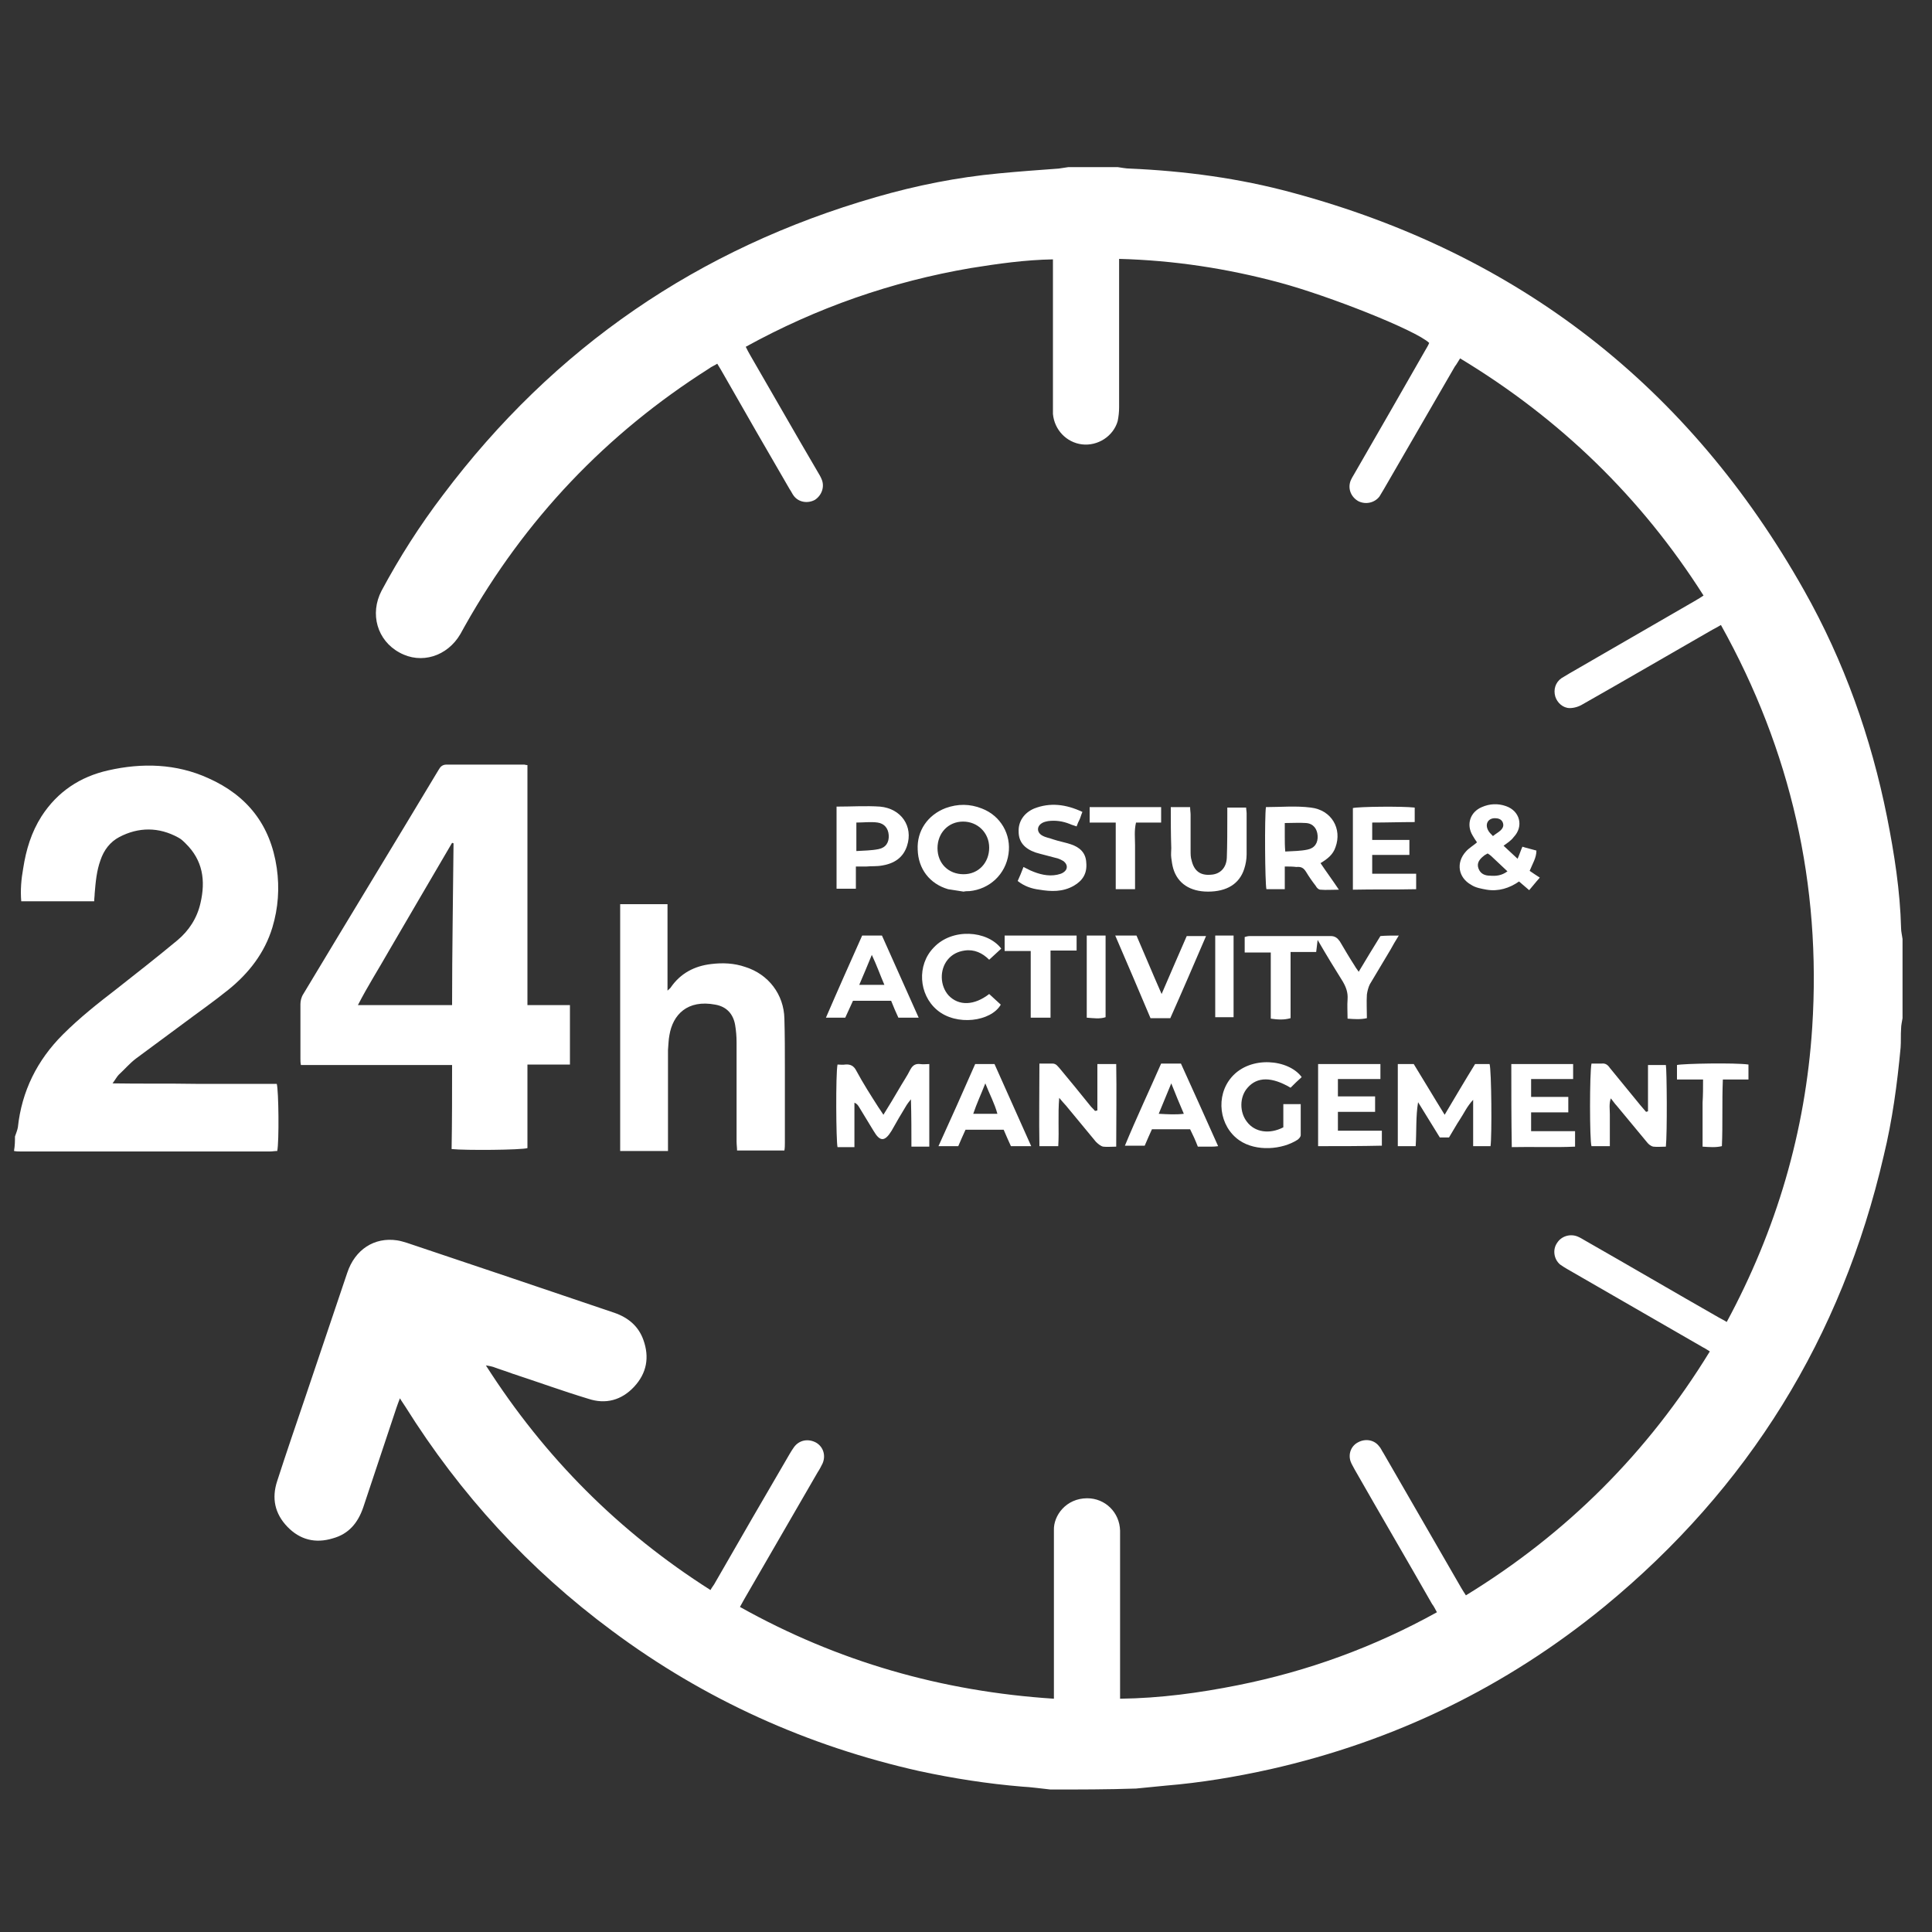 <svg xml:space="preserve" style="enable-background:new 0 0 400 400;" viewBox="0 0 400 400" height="400px" width="400px" y="0px" x="0px" xmlns:xlink="http://www.w3.org/1999/xlink" xmlns="http://www.w3.org/2000/svg" id="Layer_1" version="1.1">
<rect x="0" y="0" width="400" height="400" fill="#333333" stroke="none"/>
<style type="text/css">
	.st0{fill:#FFFFFF;}
</style>
<path d="M217.5,370.5c-2-0.2-3.9-0.5-5.9-0.6c-7.2-0.6-14.2-1.7-21.2-3.2c-23.2-5.2-44.5-14.8-63.6-29
	c-17.3-12.8-31.5-28.3-42.9-46.5c-0.3-0.5-0.7-1-1.1-1.7c-0.3,0.8-0.5,1.3-0.7,1.9c-2.3,6.9-4.6,13.8-6.9,20.7
	c-1.1,3.2-3,5.5-6.3,6.4c-3.6,1.1-6.8,0.3-9.4-2.4c-2.6-2.7-3.3-5.9-2.1-9.5c1.9-5.9,3.9-11.7,5.9-17.6c2.9-8.5,5.7-17,8.6-25.5
	c1.6-4.8,5.6-7.4,10.3-6.7c0.7,0.1,1.3,0.3,2,0.5c14.3,4.8,28.6,9.6,43,14.5c2.9,1,5,2.8,6,5.6c1.3,3.6,0.7,6.9-1.9,9.7
	c-2.6,2.8-5.9,3.7-9.5,2.5c-5.3-1.6-10.5-3.5-15.7-5.2c-1.3-0.5-2.7-0.9-4-1.4c-0.4-0.1-0.7-0.2-1.5-0.3
	c12.2,19.1,27.6,34.5,46.5,46.5c0.3-0.6,0.7-1,1-1.6c5.1-8.9,10.2-17.7,15.4-26.6c0.3-0.5,0.6-1,0.9-1.4c1.1-1.5,3-1.8,4.6-0.9
	c1.5,0.9,2,2.7,1.3,4.3c-0.3,0.6-0.6,1.2-1,1.8c-5,8.7-10.1,17.4-15.1,26.1c-0.3,0.5-0.6,1.1-1,1.8c20.2,11.3,41.8,17.5,65,19
	c0-0.8,0-1.5,0-2.1c0-10.3,0-20.6,0-30.9c0-0.6,0-1.3,0-1.9c-0.1-3,2.5-6.6,6.9-6.6c3.7,0,6.7,2.9,6.8,6.7c0,0.5,0,1,0,1.5
	c0,10.5,0,21.1,0,31.6c0,0.5,0,1,0,1.7c8.3-0.1,16.4-1.2,24.4-2.8c14.5-2.9,28.2-7.9,41.2-15.1c-0.4-0.7-0.6-1.2-1-1.7
	c-5.3-9.3-10.7-18.5-16-27.8c-0.3-0.6-0.7-1.2-0.9-1.8c-0.5-1.6,0.2-3.2,1.6-3.9c1.5-0.8,3.3-0.5,4.3,0.8c0.4,0.4,0.6,1,0.9,1.4
	c5.4,9.3,10.7,18.6,16.1,27.9c0.3,0.5,0.6,1,1,1.6c20.9-12.8,37.7-29.6,50.5-50.5c-0.6-0.4-1.1-0.7-1.5-0.9
	c-9.4-5.4-18.7-10.8-28.1-16.2c-0.5-0.3-1-0.6-1.4-0.9c-1.3-1.1-1.6-3.1-0.6-4.5c0.9-1.4,2.7-1.9,4.2-1.3c0.5,0.2,1,0.5,1.5,0.8
	c9.3,5.3,18.5,10.7,27.8,16c0.5,0.3,1,0.5,1.6,0.9c10.3-19.1,16.3-39.4,17.7-61c1.9-29.5-4.4-57.3-18.9-83.3c-0.7,0.4-1.2,0.7-1.8,1
	c-8.9,5.1-17.8,10.3-26.8,15.4c-0.8,0.5-1.8,0.8-2.7,0.8c-1.4,0-2.6-1.1-3-2.4c-0.4-1.4,0-2.9,1.3-3.8c0.5-0.3,1-0.6,1.5-0.9
	c8.8-5.1,17.5-10.1,26.3-15.2c0.5-0.3,1-0.6,1.6-1c-12.9-20.3-29.7-36.6-50.4-49.1c-0.4,0.6-0.7,1.2-1.1,1.7
	c-4.9,8.5-9.8,16.9-14.7,25.4c-0.3,0.5-0.6,1-0.9,1.5c-1,1.3-2.8,1.7-4.3,1c-1.5-0.8-2.3-2.5-1.7-4.2c0.2-0.5,0.5-1,0.8-1.5
	c4.9-8.5,9.8-17,14.7-25.6c0.3-0.5,0.6-1,0.8-1.5c-2.7-2.6-20.6-9.7-31-12.5c-10.8-2.9-21.8-4.6-33.2-4.9c0,0.7,0,1.3,0,1.9
	c0,9.6,0,19.2,0,28.8c0,1-0.1,1.9-0.3,2.9c-0.9,3.1-4.1,5.2-7.4,4.8c-3.2-0.4-5.7-3-6-6.3c0-0.7,0-1.4,0-2c0-9.2,0-18.4,0-27.7
	c0-0.7,0-1.3,0-2.3c-5.8,0.1-11.4,0.9-17,1.8c-16.4,2.8-31.9,8.2-46.6,16.3c0.3,0.6,0.6,1.2,0.9,1.7c4.7,8.1,9.3,16.2,14,24.2
	c0.3,0.5,0.6,1,0.8,1.5c0.7,1.6,0,3.4-1.4,4.3c-1.5,0.8-3.4,0.5-4.4-0.9c-0.3-0.4-0.5-0.9-0.8-1.3c-4.6-7.9-9.2-15.9-13.7-23.8
	c-0.4-0.7-0.8-1.4-1.3-2.2c-0.6,0.4-1.2,0.6-1.7,1c-21.3,13.5-38.1,31.2-50.5,53.2c-0.3,0.6-0.7,1.2-1,1.8
	c-2.7,4.6-8.1,6.3-12.6,3.8c-4.6-2.5-6.2-8-3.7-12.8c3.7-6.9,7.9-13.5,12.7-19.8c23-30.6,52.9-51.1,89.7-61.7
	c8.3-2.4,16.8-4.1,25.4-4.9c4.1-0.4,8.3-0.7,12.4-1c0.7-0.1,1.3-0.2,2-0.3c3.4,0,6.8,0,10.2,0c0.8,0.1,1.7,0.3,2.5,0.3
	c11.4,0.5,22.7,2,33.7,5c46.8,12.6,82.1,40.1,105.9,82.3c8.3,14.7,13.9,30.5,17.2,47c1.5,7.6,2.7,15.2,2.9,23c0,0.7,0.2,1.4,0.3,2.2
	c0,5.5,0,10.9,0,16.4c-0.1,0.7-0.3,1.4-0.3,2.2c-0.1,1.3,0,2.6-0.1,3.9c-0.7,7.5-1.7,15-3.5,22.4c-8.7,37.6-28,68.8-57.8,93.3
	c-20.4,16.7-43.5,27.9-69.2,33.7c-7.2,1.6-14.4,2.8-21.7,3.4c-2,0.2-4.1,0.4-6.1,0.6C229.3,370.5,223.4,370.5,217.5,370.5z" class="st0"></path>
<path d="M3.1,235.3c0.2-0.6,0.5-1.3,0.6-1.9c0.8-7.5,4-13.9,9.3-19.2c3.5-3.5,7.3-6.5,11.2-9.5c4.2-3.3,8.4-6.6,12.5-10
	c2.4-2,4.1-4.6,4.8-7.7c1.1-4.7,0.5-8.9-3.1-12.4c-0.4-0.4-0.9-0.9-1.5-1.2c-4-2.2-8.2-2.2-12.2-0.1c-1.9,1-3.2,2.7-3.9,4.8
	c-0.8,2.2-1,4.5-1.2,6.9c0,0.5-0.1,1-0.1,1.6c-5,0-10,0-15.1,0c-0.2-2.3,0-4.6,0.4-6.8c0.6-3.9,1.7-7.5,3.8-10.8
	c3.3-5.1,8-8.2,13.8-9.5c7-1.6,14.1-1.4,20.7,1.6c8.1,3.6,12.9,9.7,14.2,18.6c0.6,4.2,0.3,8.3-0.9,12.3c-1.6,5.3-4.9,9.5-9.1,12.9
	c-3.1,2.5-6.4,4.8-9.6,7.2c-3.2,2.4-6.4,4.7-9.6,7.1c-1.3,1-2.3,2.2-3.5,3.3c-0.4,0.4-0.7,1-1.3,1.8c5.9,0.1,11.6,0,17.2,0.1
	c5.6,0,11.2,0,16.8,0c0.4,1.4,0.5,12,0.1,13.9c-0.5,0-1,0.1-1.5,0.1c-17.2,0-34.4,0-51.5,0c-0.5,0-1,0-1.5-0.1
	C3.1,237.1,3.1,236.2,3.1,235.3z" class="st0"></path>
<path d="M93.6,220.5c-10.5,0-20.9,0-31.3,0c-0.1-0.5-0.1-0.9-0.1-1.3c0-3.8,0-7.5,0-11.3c0-0.7,0.2-1.5,0.6-2.1
	c9.3-15.5,18.7-30.9,28-46.4c0.4-0.7,0.8-1.1,1.7-1.1c5.3,0,10.7,0,16,0c0.2,0,0.3,0.1,0.7,0.1c0,2.3,0,4.6,0,6.9c0,2.4,0,4.8,0,7.2
	c0,2.3,0,4.7,0,7c0,2.4,0,4.8,0,7.2c0,2.3,0,4.7,0,7c0,2.4,0,4.8,0,7.2c0,2.3,0,4.7,0,7.2c3,0,5.8,0,8.8,0c0,4.2,0,8.2,0,12.3
	c-2.9,0-5.7,0-8.8,0c0,5.9,0,11.6,0,17.3c-1.2,0.4-12.8,0.5-15.7,0.2C93.6,232.2,93.6,226.4,93.6,220.5z M93.9,174.6
	c-0.1,0-0.2-0.1-0.3-0.1c-2.2,3.7-4.3,7.4-6.5,11.1c-2.2,3.8-4.4,7.5-6.6,11.3c-2.1,3.7-4.4,7.3-6.4,11.2c6.7,0,13.1,0,19.5,0
	C93.6,196.9,93.8,185.7,93.9,174.6z" class="st0"></path>
<path d="M138.3,238.3c-3.4,0-6.6,0-9.9,0c0-17,0-33.9,0-51.1c3.2,0,6.4,0,9.8,0c0,5.9,0,11.7,0,17.9
	c0.4-0.4,0.6-0.5,0.7-0.7c2-2.9,4.9-4.4,8.3-4.8c2.4-0.3,4.8-0.2,7.1,0.6c4.8,1.5,8,5.7,8.1,10.7c0.1,3.4,0.1,6.8,0.1,10.2
	c0,5.2,0,10.4,0,15.5c0,0.5,0,1-0.1,1.6c-3.3,0-6.5,0-9.8,0c0-0.6-0.1-1.2-0.1-1.9c0-6.8,0-13.7,0-20.5c0-1.2-0.1-2.4-0.3-3.6
	c-0.4-2.3-1.8-3.8-4.1-4.2c-5.8-1.1-8.8,2.1-9.5,6.3c-0.2,1-0.2,2-0.3,3.1c0,6.3,0,12.5,0,18.8C138.3,236.9,138.3,237.5,138.3,238.3
	z" class="st0"></path>
<path d="M289.6,193.7c-0.7,1.1-1.2,2-1.7,2.9c-1.4,2.4-2.9,4.8-4.3,7.2c-0.3,0.6-0.5,1.4-0.6,2.1c-0.1,1.6,0,3.2,0,4.9
	c-1.3,0.3-2.6,0.2-4,0.1c0-1.3-0.1-2.7,0-4c0.1-1.4-0.3-2.5-1-3.7c-1.7-2.7-3.4-5.5-5.2-8.6c-0.1,1-0.2,1.6-0.3,2.5
	c-1.7,0-3.4,0-5.3,0c0,4.7,0,9.2,0,13.7c-1.4,0.4-2.7,0.3-4.1,0.1c0-4.5,0-9,0-13.7c-1.9,0-3.6,0-5.4,0c0-1.2,0-2.1,0-3.2
	c0.3-0.1,0.7-0.2,1.1-0.2c5.6,0,11.1,0,16.7,0c0.9,0,1.4,0.4,1.9,1.1c1,1.7,2,3.4,3.1,5.1c0.2,0.4,0.5,0.7,0.8,1.2
	c1.5-2.5,3-5,4.5-7.4C286.9,193.7,288.1,193.7,289.6,193.7z" class="st0"></path>
<path d="M299.1,230.8c2.2-3.7,4.2-7.1,6.3-10.5c1,0,2,0,3,0c0.4,1.2,0.5,14.9,0.2,17c-1.1,0-2.3,0-3.6,0
	c0-3.2,0-6.2,0-9.6c-1.3,1.4-1.9,2.8-2.7,4c-0.8,1.2-1.5,2.5-2.3,3.8c-0.6,0-1.2,0-1.9,0c-1.5-2.4-3-4.9-4.5-7.3
	c-0.5,3-0.3,6-0.5,9.1c-1.2,0-2.4,0-3.7,0c0-5.6,0-11.2,0-17c1.1,0,2.2,0,3.3,0C294.8,223.7,296.8,227.1,299.1,230.8z" class="st0"></path>
<path d="M182.9,230.8c1.2-1.9,2.2-3.6,3.2-5.3c0.8-1.4,1.7-2.7,2.4-4.1c0.5-0.9,1.1-1.2,2-1.1c0.6,0.1,1.2,0,1.9,0
	c0,5.8,0,11.4,0,17.1c-1.2,0-2.3,0-3.7,0c0-3.1,0-6.3-0.1-9.8c-0.5,0.6-0.7,0.9-0.9,1.2c-1.1,1.8-2.1,3.5-3.1,5.3
	c-1.4,2.3-2.4,2.3-3.7,0.1c-1-1.7-2.1-3.4-3.1-5.1c-0.2-0.3-0.4-0.6-0.9-0.8c0,3,0,6,0,9.2c-1.3,0-2.4,0-3.5,0
	c-0.3-1.2-0.4-15.2,0-17.1c0.5,0,1.1,0.1,1.6,0c1.1-0.1,1.8,0.3,2.3,1.3c1.4,2.6,3,5.1,4.6,7.6C182.1,229.6,182.4,230,182.9,230.8z" class="st0"></path>
<path d="M344.9,237.4c-0.9,0-1.8,0.1-2.6,0c-0.5-0.1-1-0.5-1.3-0.9c-2.1-2.5-4.2-5.1-6.3-7.6c-0.4-0.4-0.7-0.9-1.2-1.5
	c-0.4,1.2-0.2,2.2-0.2,3.3c0,1.1,0,2.2,0,3.2c0,1.1,0,2.1,0,3.4c-1.3,0-2.5,0-3.8,0c-0.4-1.2-0.4-15.2,0-17.1c0.7,0,1.4,0,2.1,0
	c0.8-0.1,1.3,0.3,1.7,0.9c2.1,2.6,4.2,5.1,6.3,7.7c0.4,0.5,0.8,0.9,1.2,1.4c0.1,0,0.2-0.1,0.4-0.1c0-1.6,0-3.1,0-4.7
	c0-1.6,0-3.2,0-4.9c1.3,0,2.5,0,3.7,0C345.1,221.5,345.2,234.5,344.9,237.4z" class="st0"></path>
<path d="M227.2,229.9c0-3.2,0-6.3,0-9.6c1.3,0,2.5,0,3.9,0c0.1,5.6,0,11.3,0,17.1c-1,0-1.9,0.1-2.7,0
	c-0.5-0.1-1.1-0.6-1.5-1c-2.1-2.5-4.1-5-6.2-7.5c-0.4-0.4-0.7-0.8-1.4-1.6c-0.3,3.5,0,6.7-0.2,10c-1.3,0-2.4,0-3.9,0
	c-0.1-5.6,0-11.3,0-17.1c1,0,1.9,0,2.7,0c0.8,0,1.1,0.6,1.5,1c2.1,2.5,4.2,5.1,6.3,7.7c0.3,0.4,0.7,0.7,1,1.1
	C226.9,230,227.1,229.9,227.2,229.9z" class="st0"></path>
<path d="M199.5,184.6c-1.1-0.2-2.1-0.3-3.2-0.5c-3.8-1.1-6.2-4.2-6.3-8.2c-0.2-3.9,2.1-7.2,5.8-8.6
	c2.5-0.9,5-0.9,7.5,0.1c3.9,1.5,6.1,5.4,5.5,9.4c-0.6,4.2-3.9,7.3-8.1,7.7c-0.4,0-0.8,0-1.2,0.1
	C199.5,184.5,199.5,184.5,199.5,184.6z M199.5,181c3.1,0,5.3-2.4,5.3-5.5c0-3.1-2.4-5.4-5.4-5.4c-3.1,0-5.3,2.4-5.3,5.5
	C194.1,178.8,196.4,181,199.5,181z" class="st0"></path>
<path d="M266,179.4c0,1.6,0,3.1,0,4.7c-1.4,0-2.6,0-3.8,0c-0.3-1.2-0.4-15.1-0.1-17c3.1,0,6.2-0.3,9.3,0.1
	c4.3,0.5,6.5,4.4,5.1,8.2c-0.5,1.5-1.6,2.4-3.1,3.3c1.2,1.8,2.4,3.4,3.8,5.5c-1.5,0-2.7,0.1-3.8,0c-0.4,0-0.8-0.4-1-0.8
	c-0.7-0.9-1.4-1.9-2-2.9c-0.5-0.8-1-1.1-2-1C267.6,179.4,266.9,179.4,266,179.4z M266,170.4c0,1.1,0,2,0,2.9c0,0.9,0,1.9,0.1,3
	c1.7-0.1,3.2-0.1,4.6-0.4c1.5-0.3,2.2-1.4,2.1-2.9c-0.1-1.4-0.9-2.5-2.4-2.6C269,170.3,267.6,170.4,266,170.4z" class="st0"></path>
<path d="M311.3,175.1c1,0.9,1.9,1.8,2.9,2.7c0.4-0.9,0.6-1.6,1-2.5c0.9,0.3,1.9,0.5,2.9,0.8c0,1.5-0.8,2.7-1.4,4.2
	c0.6,0.4,1.3,0.9,2.1,1.4c-0.9,1-1.5,1.8-2.2,2.6c-0.7-0.6-1.4-1.2-2.1-1.8c-2,1.4-4.3,2.1-6.7,1.7c-1.1-0.2-2.3-0.4-3.2-1
	c-2.7-1.5-3.2-4.6-1.1-6.9c0.6-0.7,1.5-1.2,2.3-1.9c-0.3-0.4-0.6-0.9-0.9-1.4c-1.4-2.3-0.5-4.9,1.9-5.9c1.6-0.7,3.3-0.8,5-0.2
	c2.9,1,3.7,4.2,1.6,6.4C312.8,174.1,312.1,174.5,311.3,175.1z M312.1,180.4c-1.2-1.1-2.3-2.2-3.4-3.2c-0.2-0.2-0.4-0.3-0.7-0.5
	c-0.3,0.2-0.6,0.3-0.8,0.5c-0.9,0.7-1.5,1.5-1.1,2.6c0.4,1.1,1.3,1.5,2.4,1.5C309.7,181.4,310.9,181.3,312.1,180.4z M309.1,173.1
	c0.6-0.5,1.2-0.8,1.6-1.2c0.5-0.5,0.7-1,0.4-1.7c-0.3-0.6-0.9-0.8-1.6-0.8c-1.4,0-2.1,1.2-1.4,2.5
	C308.3,172.3,308.6,172.6,309.1,173.1z" class="st0"></path>
<path d="M265.7,233.4c0-1.6,0-3.2,0-4.8c1.3,0,2.4,0,3.6,0c0,2.2,0,4.3,0,6.4c0,0.4-0.4,0.8-0.7,1
	c-3.1,2-8.5,2.5-12,0.1c-4.2-2.9-5-9.2-1.6-13.1c3.9-4.5,11.8-3.7,14.5,0c-0.8,0.7-1.6,1.5-2.3,2.2c-3.9-2.3-6.9-2.3-8.9,0
	c-1.7,1.9-1.7,5.1-0.1,7.1C259.8,234.4,262.8,234.9,265.7,233.4z" class="st0"></path>
<path d="M242.4,167.1c1.4,0,2.7,0,4,0c0,0.6,0.1,1.1,0.1,1.6c0,2.5,0,5,0,7.5c0,0.6,0,1.3,0.2,1.9c0.5,2.2,1.8,3.2,4,3
	c1.9-0.1,3.2-1.4,3.3-3.5c0.1-2.8,0.1-5.7,0.1-8.5c0-0.6,0-1.2,0-1.9c1.4,0,2.6,0,3.9,0c0,0.4,0.1,0.8,0.1,1.2c0,2.8,0,5.7,0,8.5
	c0,1-0.2,2.1-0.5,3c-1,3.1-3.6,4.7-7.5,4.7c-3.7,0-6.3-1.7-7.2-4.8c-0.2-0.7-0.3-1.4-0.4-2.2c-0.1-0.7,0-1.4,0-2
	C242.4,172.7,242.4,170,242.4,167.1z" class="st0"></path>
<path d="M173.2,167c3.1,0,6.1-0.2,9,0c4.4,0.4,6.9,4.1,5.6,8.1c-0.8,2.5-2.7,3.7-5.2,4.1c-1.1,0.2-2.2,0.1-3.2,0.2
	c-0.7,0-1.3,0-2.2,0c0,1.6,0,3.1,0,4.6c-1.4,0-2.6,0-4,0C173.2,178.4,173.2,172.8,173.2,167z M177.3,176.2c1.6-0.1,3.1-0.1,4.6-0.4
	c1.5-0.3,2.2-1.4,2.1-2.9c-0.1-1.4-0.9-2.4-2.3-2.6c-1.4-0.2-2.9,0-4.4,0C177.3,172.3,177.3,174.1,177.3,176.2z" class="st0"></path>
<path d="M291.8,177c-2.6,0-5.1,0-7.7,0c0,1.3,0,2.5,0,3.9c3,0,6,0,9.1,0c0,1.1,0,2.1,0,3.2c-4.3,0.1-8.6,0-13.1,0.1
	c0-5.7,0-11.3,0-16.9c1.2-0.3,10.2-0.4,12.8-0.1c0,0.9,0,1.8,0,3c-2.9,0-5.8,0.1-8.8,0.1c0,1.2,0,2.3,0,3.6c2.5,0,5.1,0,7.7,0
	C291.8,174.9,291.8,175.8,291.8,177z" class="st0"></path>
<path d="M272.9,237.3c0-5.7,0-11.3,0-17c4.3,0,8.5,0,12.9,0c0,1,0,1.9,0,3.1c-2.9,0-5.8,0-8.8,0c0,1.3,0,2.4,0,3.6
	c2.5,0,5.1,0,7.7,0c0,1.1,0,2,0,3.2c-2.5,0-5.1,0-7.7,0c0,1.4,0,2.6,0,3.9c3.1,0,6,0,9.1,0c0,1.1,0,2.1,0,3.1
	C281.7,237.3,277.4,237.3,272.9,237.3z" class="st0"></path>
<path d="M312.9,220.3c4.3,0,8.5,0,12.8,0c0,1,0,1.9,0,3.1c-2.9,0-5.7,0-8.7,0c0,1.3,0,2.4,0,3.7c2.5,0,5.1,0,7.7,0
	c0,1.1,0,2,0,3.2c-2.6,0-5.1,0-7.7,0c0,1.4,0,2.5,0,3.9c3,0,6,0,9.1,0c0,1.1,0,2.1,0,3.2c-4.4,0.2-8.7,0-13.1,0.1
	C312.9,231.7,312.9,226.1,312.9,220.3z" class="st0"></path>
<path d="M201.9,220.3c1.4,0,2.6,0,4,0c2.5,5.6,5,11.2,7.6,17c-1.5,0-2.8,0-4.2,0c-0.5-1.1-1-2.2-1.5-3.4
	c-2.6,0-5.2,0-7.9,0c-0.5,1.1-1,2.2-1.5,3.4c-1.3,0-2.6,0-4.1,0C196.9,231.6,199.4,226,201.9,220.3z M206.5,230.6
	c-0.6-2.2-1.6-4-2.5-6.3c-0.9,2.3-1.8,4.2-2.5,6.3C203.2,230.6,204.7,230.6,206.5,230.6z" class="st0"></path>
<path d="M252.2,237.3c-0.7,0.1-1.2,0.1-1.6,0.1c-0.8,0-1.7,0-2.6,0c-0.5-1.3-1-2.4-1.6-3.6c-2.7,0-5.3,0-7.9,0
	c-0.5,1.1-1,2.2-1.5,3.4c-1.2,0-2.5,0-4.1,0c2.4-5.8,5-11.3,7.5-17c1.3,0,2.6,0,4.1,0C247.1,225.9,249.6,231.5,252.2,237.3z
	 M239.9,230.6c1.9,0.1,3.5,0.2,5.2,0c-0.9-2.1-1.7-4-2.6-6.3C241.6,226.5,240.8,228.4,239.9,230.6z" class="st0"></path>
<path d="M190.2,210.7c-1.6,0-2.8,0-4.2,0c-0.5-1.1-1-2.2-1.5-3.5c-2.6,0-5.2,0-7.9,0c-0.5,1.1-1,2.2-1.6,3.5
	c-1.3,0-2.5,0-4,0c2.5-5.8,5-11.4,7.5-17c1.3,0,2.6,0,4.1,0C185.1,199.3,187.6,204.9,190.2,210.7z M183.1,203.9
	c-0.9-2.1-1.6-4.1-2.6-6.2c-0.9,2.2-1.7,4.1-2.6,6.2C179.7,203.9,181.3,203.9,183.1,203.9z" class="st0"></path>
<path d="M224.1,168.1c-0.3,0.7-0.4,1.2-0.6,1.6c-0.2,0.4-0.4,0.8-0.6,1.4c-0.5-0.2-1-0.3-1.4-0.5
	c-1.5-0.6-3-0.8-4.5-0.6c-0.5,0.1-1,0.2-1.4,0.5c-1,0.7-0.9,1.9,0.2,2.5c0.7,0.4,1.5,0.5,2.3,0.8c1.2,0.4,2.4,0.6,3.6,1
	c1.8,0.6,3.1,1.7,3.2,3.8c0.2,2.2-0.7,3.7-2.6,4.8c-2.3,1.3-4.7,1.2-7.1,0.8c-1.6-0.2-3.1-0.7-4.5-1.8c0.4-0.9,0.8-1.8,1.2-2.9
	c0.6,0.3,1,0.5,1.4,0.7c1.8,0.8,3.7,1.3,5.6,0.9c0.4-0.1,0.9-0.2,1.3-0.5c0.9-0.6,0.9-1.6,0-2.3c-0.5-0.3-1.1-0.6-1.7-0.7
	c-1.4-0.4-2.8-0.7-4.1-1.1c-2.3-0.8-3.5-2.2-3.5-4.3c-0.1-2.1,1.1-3.9,3.2-4.8C217.4,166.1,220.7,166.5,224.1,168.1z" class="st0"></path>
<path d="M207.3,196.4c-0.9,0.8-1.6,1.5-2.5,2.3c-1.4-1.4-3.1-2.2-5.1-1.9c-1.4,0.2-2.6,0.8-3.5,1.9
	c-1.7,2.1-1.6,5.4,0.2,7.4c2.1,2.2,5.3,2.1,8.4-0.3c0.8,0.7,1.6,1.5,2.4,2.2c-2,3.5-9.2,4.5-13.2,1.1c-3.8-3.2-4.2-9.3-0.7-12.9
	C197.1,192.1,204.4,192.6,207.3,196.4z" class="st0"></path>
<path d="M230.9,193.7c1.6,0,2.9,0,4.4,0c1.7,3.9,3.3,7.8,5.2,12.1c1.8-4.2,3.5-8.1,5.2-12c1.3,0,2.5,0,4,0
	c-2.5,5.8-4.9,11.4-7.4,17c-1.4,0-2.6,0-4.1,0C235.8,205.1,233.4,199.5,230.9,193.7z" class="st0"></path>
<path d="M352.6,223.5c-1.9,0-3.6,0-5.4,0c0-1.1,0-2.1,0-3c1.2-0.3,12.1-0.5,14.8-0.1c0,1,0,1.9,0,3.1
	c-1.7,0-3.4,0-5.3,0c-0.2,4.7,0,9.2-0.2,13.8c-1.3,0.3-2.5,0.2-4,0.1c0-1.5,0-3,0-4.5c0-1.5,0-3.1,0-4.6
	C352.6,226.7,352.6,225.2,352.6,223.5z" class="st0"></path>
<path d="M217.5,210.7c-1.4,0-2.6,0-4.1,0c0-4.6,0-9.1,0-13.8c-1.9,0-3.6,0-5.4,0c0-1.2,0-2.1,0-3.2c5,0,9.9,0,14.9,0
	c0,1,0,2,0,3.1c-1.7,0-3.5,0-5.4,0C217.5,201.6,217.5,206.1,217.5,210.7z" class="st0"></path>
<path d="M231,170.3c-1.9,0-3.6,0-5.4,0c0-1.2,0-2.1,0-3.2c4.9,0,9.8,0,14.8,0c0,1,0,2,0,3.2c-1.7,0-3.4,0-5.2,0
	c-0.4,1.7-0.2,3.2-0.2,4.7c0,1.5,0,3,0,4.4c0,1.5,0,3,0,4.7c-1.4,0-2.6,0-4,0C231,179.5,231,175,231,170.3z" class="st0"></path>
<path d="M255.4,193.7c0,5.6,0,11.2,0,16.9c-1.3,0-2.5,0-3.8,0c0-5.6,0-11.2,0-16.9C252.7,193.7,253.9,193.7,255.4,193.7
	z" class="st0"></path>
<path d="M225,193.7c1.5,0,2.6,0,3.9,0c0,5.7,0,11.2,0,16.9c-1.2,0.4-2.5,0.2-3.9,0.1C225,205,225,199.3,225,193.7z" class="st0"></path>
</svg>
